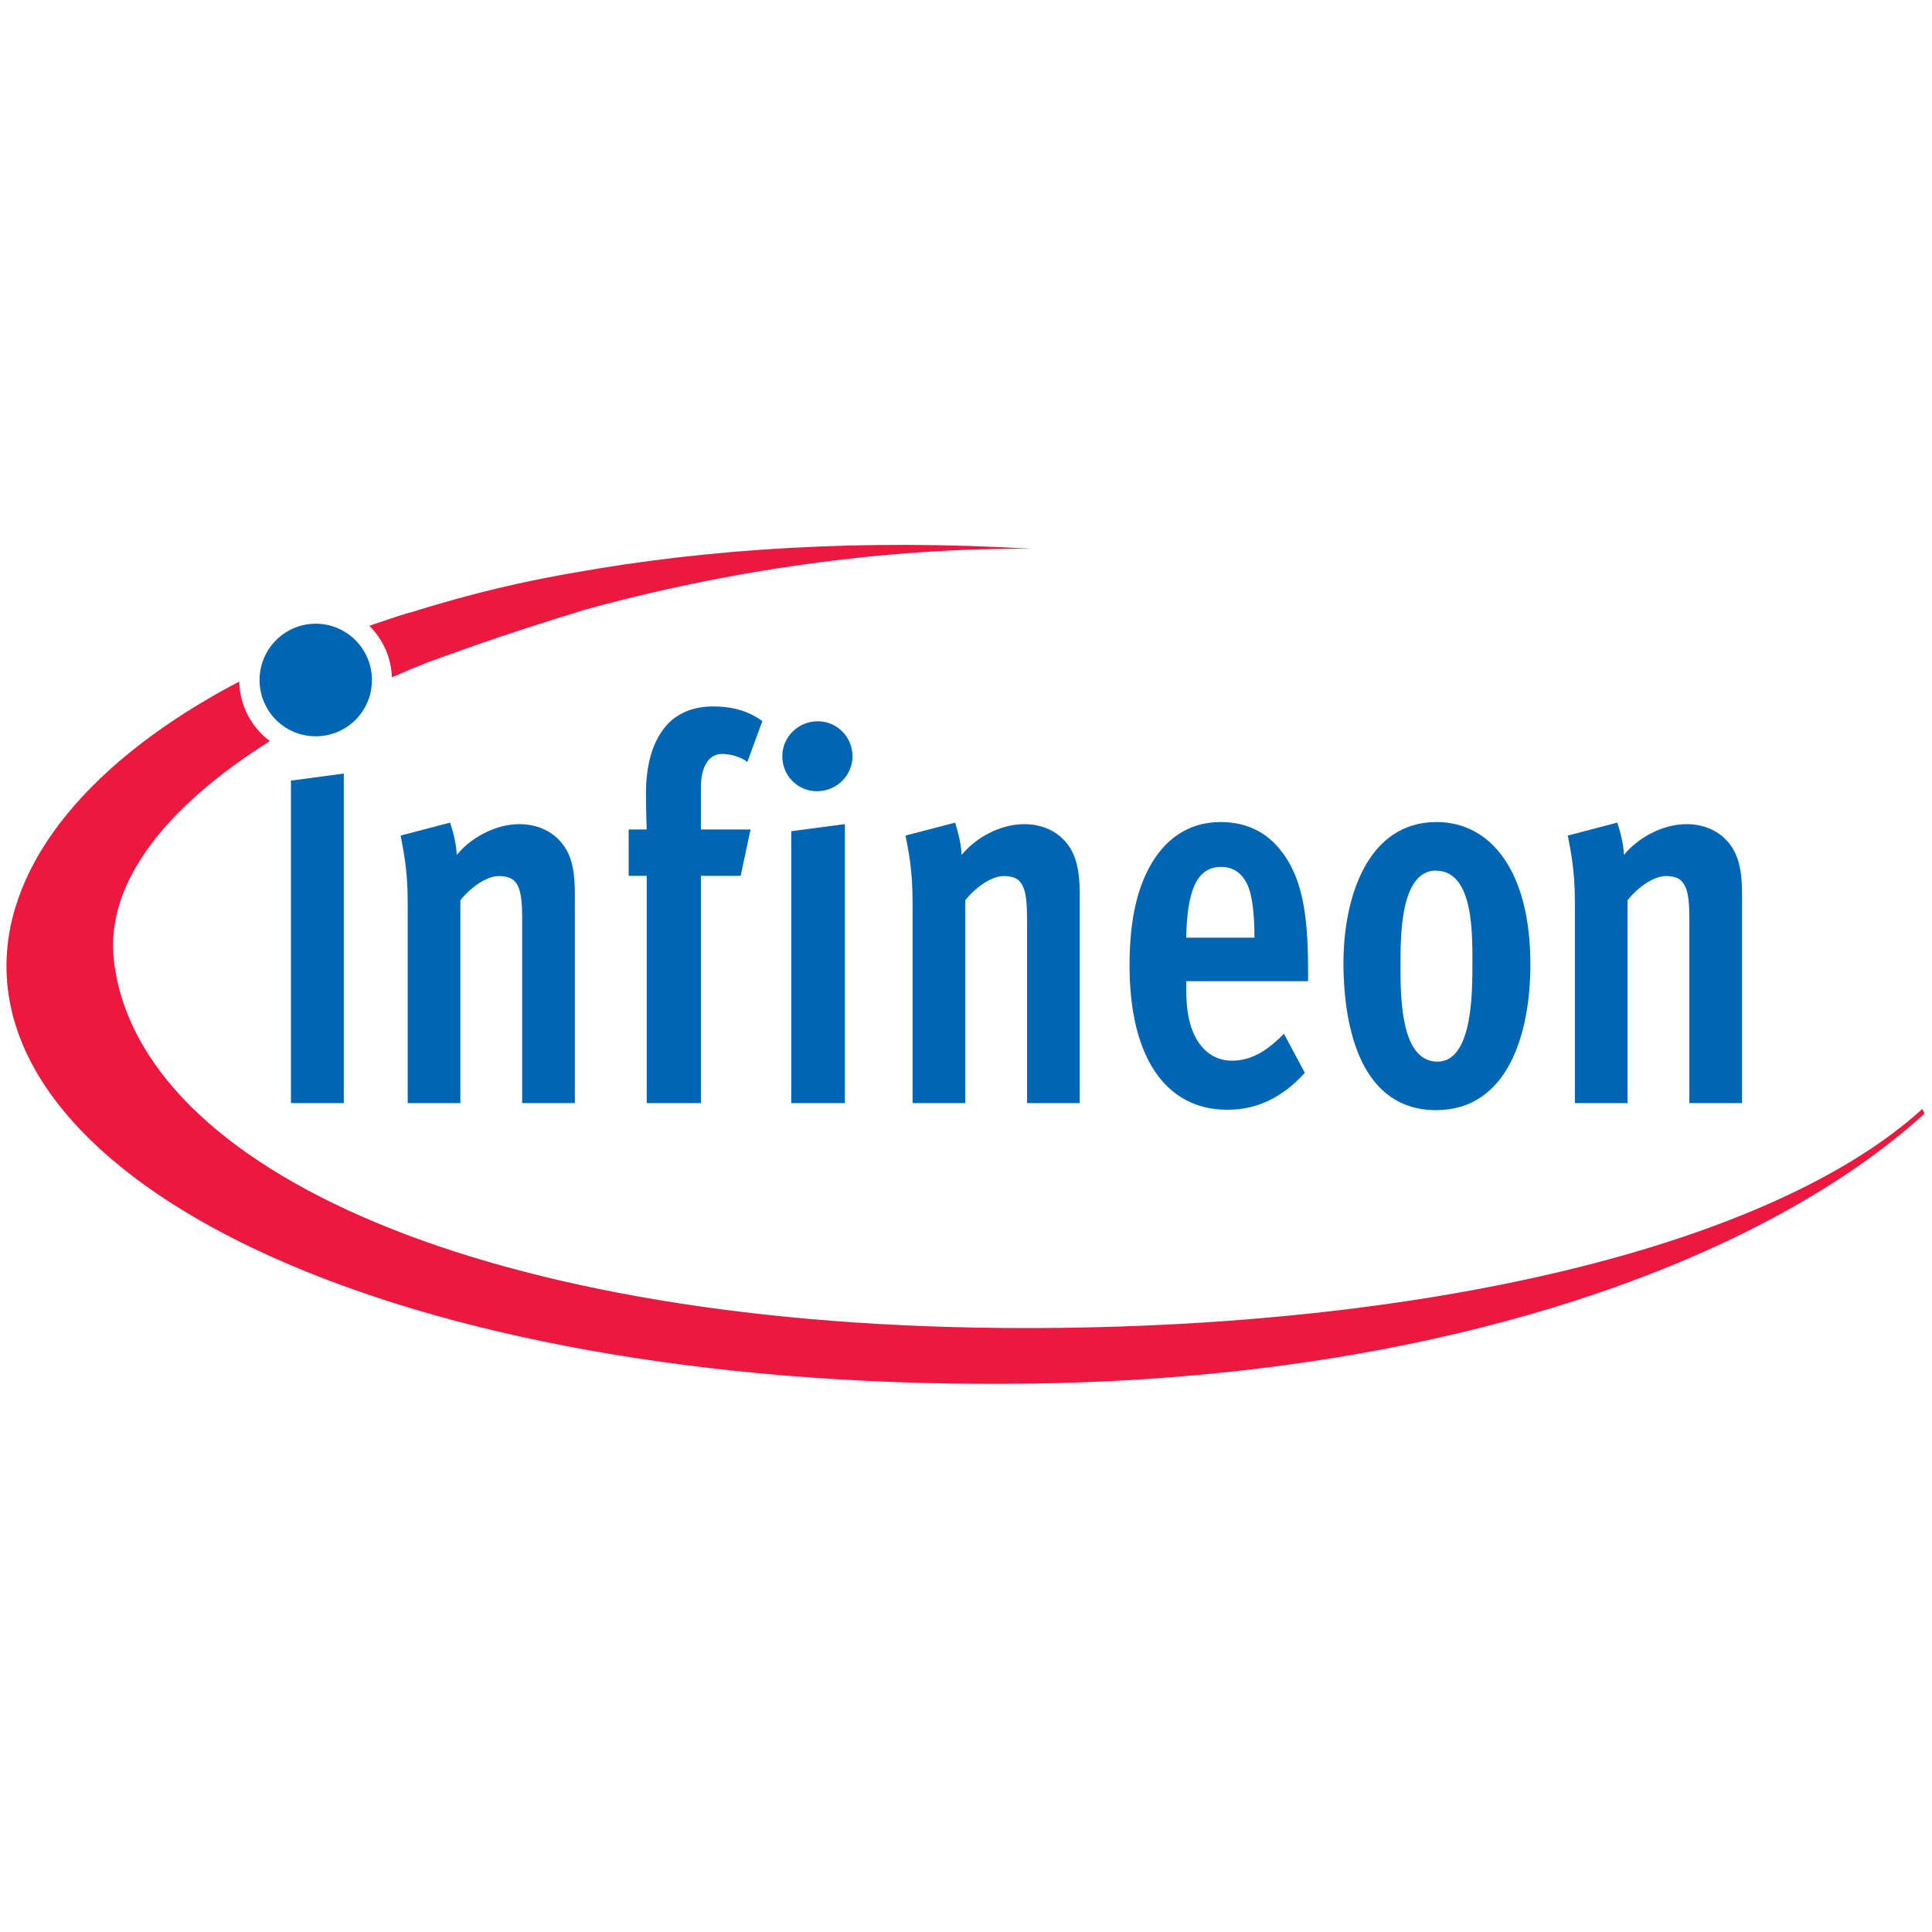 <svg version="1.2" xmlns="http://www.w3.org/2000/svg" viewBox="0 0 1016 1016" width="1016" height="1016">
	<title>infineon-svg</title>
	<style>
		.s0 { fill: #ec1840 } 
		.s1 { fill: #0066b3 } 
	</style>
	<g id="Layer">
		<g id="Layer">
			<path id="Layer" class="s0" d="m301.7 301.2c0 0-23.7 3.9-49 10.4-19.1 4.9-32.3 9.1-37.2 10.6v-0.1c-7.3 2.2-14.3 4.6-21.3 7 7.1 7 11.5 16.5 11.9 27.1 5.6-2.5 11.3-4.9 17.1-7.2v-0.1c6.6-2.3 24.2-8.8 39.4-13.9 19-6.4 44.7-14.3 44.7-14.3 74.9-20.7 157.9-32.7 235.2-32.1-89.1-5.3-170.2-0.1-240.8 12.6m709.3 281.9c-80.2 72.9-262.9 115.3-471.6 115.3-283.5 0-466.7-83.1-479.5-193.2-4.7-41.3 27.8-81.3 82-115.5-9.6-7.2-15.8-18.5-16.1-31.3-78.1 41-122.4 94.9-122.4 149.7 0 121.2 216.8 224 538.9 219.5 219.1-3 385.6-65.5 469.8-142l-1.2-2.4"/>
			<path id="Layer" class="s1" d="m136.5 357.6c0-16.3 13.2-29.6 29.5-29.6 16.4 0 29.6 13.3 29.6 29.6 0 16.4-13.2 29.6-29.6 29.6-16.3 0-29.5-13.2-29.5-29.6z"/>
			<path id="Layer" class="s1" d="m153 580.1v-169.6l27.8-3.7v173.3c0 0-27.8 0-27.8 0z"/>
			<path id="Layer" class="s1" d="m274.6 580.1v-97c0-11.1-1-15.6-3.2-18.8-2-2.8-5.4-3.6-9.2-3.6-5.3 0-13.4 4.5-20.1 12.7v106.7h-27.7v-105.8c0-17.3-2.3-27-3.7-34.9l26-6.8c0.8 2.6 3.2 9.6 3.5 17 7.1-8.8 20.1-16.2 32.9-16.2 9.8 0 17.7 4 22.6 10.3 5.7 7.1 6.6 16.7 6.6 26.3v110.1c0 0-27.7 0-27.7 0z"/>
			<path id="Layer" class="s1" d="m393 400.7c-3.2-2.5-8.4-4.2-13.3-4.2-6.9 0-11.1 6.5-11.1 17.6v22.1h26.1l-5.2 24.4h-20.9v119.5h-28.5v-119.5h-9.5v-24.4h9.5c0 0-0.4-9.9-0.4-19 0-21.6 7.1-32.9 13.7-38.6 6.7-5.4 14.2-7.1 21.4-7.1 10.3 0 18.7 2.3 26.1 7.7l-7.9 21.6"/>
			<path id="Layer" class="s1" d="m416.1 580.1v-143l28.2-3.7v146.7c0 0-28.2 0-28.2 0zm13.5-164c-10.1 0-18.2-8.2-18.2-18.4 0-10.2 8.4-18.4 18.7-18.4 10 0 18.2 8.2 18.2 18.4 0 10.2-8.4 18.4-18.7 18.4z"/>
			<path id="Layer" class="s1" d="m540.1 580.1v-97c0-11.1-1-15.6-3.2-18.8-1.9-2.8-5.4-3.6-9.1-3.6-5.4 0-13.5 4.5-20.2 12.7v106.7h-27.7v-105.8c0-17.3-2.2-27-3.7-34.9l26.1-6.8c0.7 2.6 3.1 9.6 3.4 17 7.1-8.8 20.1-16.2 32.9-16.2 9.8 0 17.7 4 22.6 10.3 5.6 7.1 6.6 16.7 6.6 26.3v110.1c0 0-27.7 0-27.7 0z"/>
			<path id="Layer" fill-rule="evenodd" class="s1" d="m623.8 516m0 2.9c0 9.3 0.7 17.8 4.2 25.2 4.1 8.8 11.2 13.7 19.9 13.7 10 0 18.6-5.2 27.3-14.2l11 20.6c-12.3 13.4-25.5 19.4-40.8 19.4-32.7 0-51.4-28.1-51.4-75.8 0-24.7 4.3-42.9 13.3-56.5 8.6-12.7 20.4-19 34.7-19 13.5 0 24.3 5.4 31.9 15.4 10.1 13 14 30.6 14 62.1v6.2h-64.1zm32.7-52.5c-2.7-6.5-7.2-10.5-14.3-10.5-12.5 0-17.9 11.6-18.4 37.2h35.9c0-11.4-1-21-3.2-26.7z"/>
			<path id="Layer" fill-rule="evenodd" class="s1" d="m755.2 583.8c-38.4 0-48.4-40.8-48.7-76-0.3-35.5 12.5-75.5 48.9-75.5 28.7 0 49.4 25.9 49.4 74.9 0 36.6-12 76.6-49.6 76.6zm0-126c-18.7 0-18.7 34.1-18.7 48.9 0 15.6-0.5 51.6 19.4 51.6 18.4 0 18.4-36 18.4-51.1 0-15.6 0.8-49.3-19.1-49.3z"/>
			<path id="Layer" class="s1" d="m888.4 580.1v-97c0-11.1-1-15.6-3.3-18.8-1.9-2.8-5.3-3.6-9.1-3.6-5.3 0-13.5 4.5-20.1 12.7v106.7h-27.7v-105.8c0-17.3-2.3-27-3.7-34.9l26-6.8c0.8 2.6 3.2 9.6 3.5 17 7.1-8.8 20.1-16.2 32.9-16.2 9.8 0 17.7 4 22.6 10.3 5.6 7.1 6.6 16.7 6.6 26.3v110.1c0 0-27.7 0-27.7 0z"/>
		</g>
	</g>
</svg>